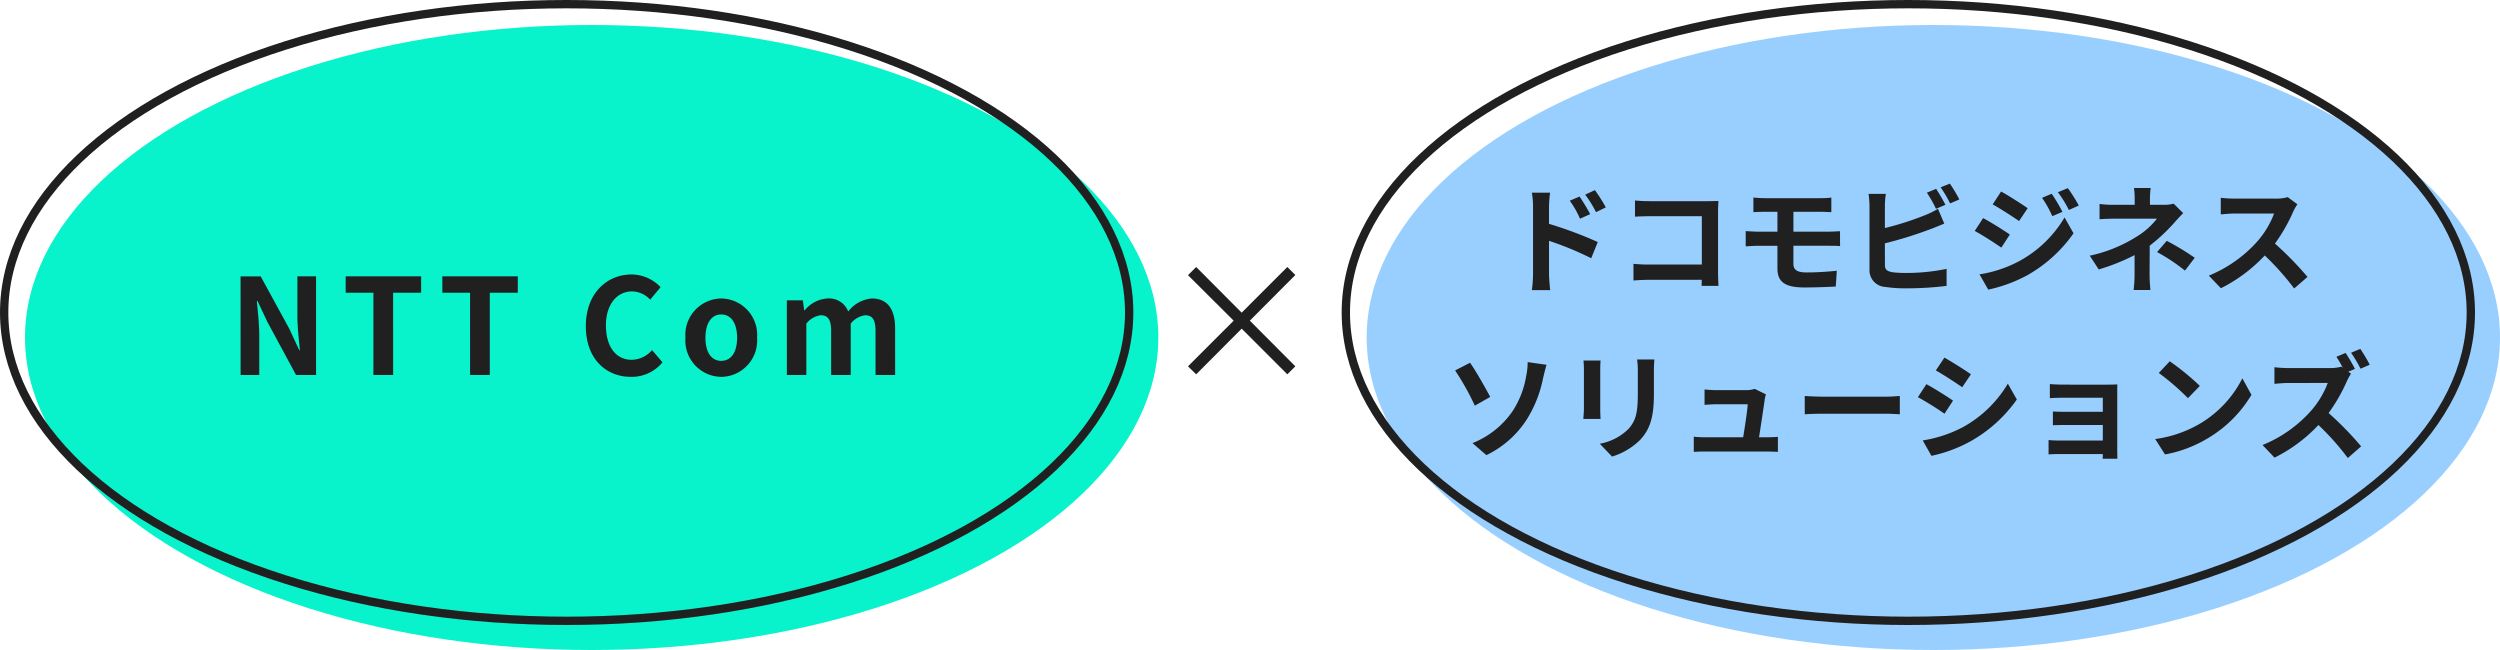 <svg xmlns="http://www.w3.org/2000/svg" width="300" height="78" viewBox="0 0 300 78">
  <g id="グループ_743" data-name="グループ 743" transform="translate(18620 18712)">
    <g id="グループ_742" data-name="グループ 742">
      <g id="グループ_741" data-name="グループ 741">
        <path id="パス_1882" data-name="パス 1882" d="M6.44-2.04.98-7.52,6.44-13l-.96-.96L0-8.48l-5.46-5.48-.98.98L-.96-7.52-6.44-2.04l.98.96L0-6.56,5.48-1.08Z" transform="translate(-18471 -18666)" fill="#202020"/>
        <ellipse id="楕円形_2001" data-name="楕円形 2001" cx="68" cy="37.5" rx="68" ry="37.5" transform="translate(-18617 -18709)" fill="#08f3cb"/>
        <g id="楕円形_1996" data-name="楕円形 1996" transform="translate(-18620 -18712)" fill="none" stroke="#202020" stroke-width="1">
          <ellipse cx="68" cy="37.5" rx="68" ry="37.5" stroke="none"/>
          <ellipse cx="68" cy="37.5" rx="67.5" ry="37" fill="none"/>
        </g>
        <path id="パス_1881" data-name="パス 1881" d="M-39.128,0h2.24V-4.752c0-1.36-.176-2.848-.288-4.128h.08l1.2,2.544L-32.472,0h2.4V-11.84h-2.24v4.72c0,1.344.176,2.912.3,4.144h-.08l-1.184-2.56-3.44-6.3h-2.416Zm15.936,0h2.368V-9.872h3.36V-11.84H-26.52v1.968h3.328Zm11.6,0h2.368V-9.872h3.36V-11.84H-14.92v1.968h3.328ZM7.72.224A4.792,4.792,0,0,0,11.5-1.52L10.248-2.992A3.292,3.292,0,0,1,7.8-1.824c-1.872,0-3.088-1.552-3.088-4.128,0-2.544,1.344-4.08,3.136-4.08a3.053,3.053,0,0,1,2.176.992l1.248-1.5A4.83,4.83,0,0,0,7.8-12.064c-2.992,0-5.5,2.288-5.5,6.192C2.3-1.92,4.728.224,7.72.224Zm10.832,0a4.366,4.366,0,0,0,4.3-4.688,4.376,4.376,0,0,0-4.3-4.72,4.376,4.376,0,0,0-4.3,4.72A4.366,4.366,0,0,0,18.552.224Zm0-1.92c-1.216,0-1.9-1.088-1.9-2.768,0-1.7.688-2.8,1.9-2.8s1.9,1.1,1.9,2.8C20.456-2.784,19.768-1.7,18.552-1.7ZM26.424,0H28.76V-6.16a2.614,2.614,0,0,1,1.728-1.008c.848,0,1.248.5,1.248,1.872V0h2.352V-6.16a2.614,2.614,0,0,1,1.728-1.008c.848,0,1.248.5,1.248,1.872V0h2.352V-5.584c0-2.256-.88-3.6-2.784-3.6a3.974,3.974,0,0,0-2.848,1.568A2.439,2.439,0,0,0,31.32-9.184,3.773,3.773,0,0,0,28.568-7.76H28.5l-.16-1.2h-1.92Z" transform="translate(-18552 -18667)" fill="#202020"/>
        <ellipse id="楕円形_2002" data-name="楕円形 2002" cx="68" cy="37.5" rx="68" ry="37.5" transform="translate(-18456 -18709)" fill="#98cfff"/>
        <g id="楕円形_1996-2" data-name="楕円形 1996" transform="translate(-18459 -18712)" fill="none" stroke="#202020" stroke-width="1">
          <ellipse cx="68" cy="37.5" rx="68" ry="37.5" stroke="none"/>
          <ellipse cx="68" cy="37.5" rx="67.5" ry="37" fill="none"/>
        </g>
        <path id="パス_1883" data-name="パス 1883" d="M-36.3-9.114a18.541,18.541,0,0,0-1.316-2.072l-1.162.546a13.108,13.108,0,0,1,1.3,2.1Zm-1.876.812c-.322-.63-.882-1.526-1.274-2.114l-1.176.5A11.407,11.407,0,0,1-39.4-7.756Zm-4.942-.882a15.225,15.225,0,0,1,.126-1.694h-2.184a9.879,9.879,0,0,1,.14,1.694v8.05a15.16,15.16,0,0,1-.14,1.946h2.2c-.07-.574-.14-1.554-.14-1.946V-5.1A37.506,37.506,0,0,1-38.052-3.01l.784-1.946A48.705,48.705,0,0,0-43.12-7.14ZM-22.778.308c-.028-.42-.056-1.162-.056-1.652V-8.6c0-.406.028-.966.042-1.288-.238.014-.826.028-1.232.028h-7.042c-.49,0-1.218-.028-1.736-.084v1.946c.392-.028,1.148-.056,1.736-.056h6.286v5.8h-6.454c-.63,0-1.26-.042-1.75-.084v2c.462-.042,1.26-.084,1.806-.084h6.384c0,.266,0,.5-.014.728Zm8.988-4.816h4.27c.308,0,.938,0,1.33.042L-8.2-6.258c-.364.028-1.064.056-1.358.056H-13.79v-2.38h3.29c.5,0,.9.028,1.26.042v-1.75a10.441,10.441,0,0,1-1.26.07h-6.734c-.5,0-.952-.042-1.358-.07v1.75c.406-.028.854-.042,1.358-.042h1.526V-6.2H-17.99c-.434,0-1.134-.042-1.526-.07v1.834c.42-.028,1.134-.07,1.526-.07h2.282v2.7c0,1.414.63,2.3,3.192,2.3,1.316,0,2.9-.056,3.808-.112l.126-1.89c-1.12.112-2.352.2-3.612.2-1.12,0-1.6-.28-1.6-1.05ZM4.452-9.422c-.266-.518-.77-1.4-1.12-1.918l-1.106.462A15.51,15.51,0,0,1,3.318-8.946ZM-2.814-4.8A48.324,48.324,0,0,0,2.674-6.51c.462-.168,1.092-.434,1.638-.658L3.556-8.946A9.054,9.054,0,0,1,2.03-8.19,35.307,35.307,0,0,1-2.814-6.636V-9.282A10.684,10.684,0,0,1-2.7-10.738H-4.774a11.779,11.779,0,0,1,.112,1.456v7.63A2,2,0,0,0-2.744.434,15.366,15.366,0,0,0-.392.6,39.783,39.783,0,0,0,4.592.308V-1.736a23.717,23.717,0,0,1-4.872.49A13.094,13.094,0,0,1-1.9-1.33c-.63-.126-.91-.28-.91-.882Zm6.692-6.72A14.843,14.843,0,0,1,5.012-9.59l1.106-.476a17.431,17.431,0,0,0-1.134-1.9Zm13.328.77-1.162.49a12.646,12.646,0,0,1,1.232,2.2l1.218-.518A21.073,21.073,0,0,0,17.206-10.752Zm1.932-.672-1.19.49a13.453,13.453,0,0,1,1.316,2.128l1.19-.532A18,18,0,0,0,19.138-11.424Zm-8.008.406-1.008,1.54c.924.518,2.38,1.456,3.164,2l1.036-1.54C13.594-9.52,12.054-10.514,11.13-11.018ZM8.54-1.078,9.59.756A17.607,17.607,0,0,0,14.266-.966a16.888,16.888,0,0,0,5.558-5.04l-1.078-1.9A14.173,14.173,0,0,1,13.3-2.66,15.013,15.013,0,0,1,8.54-1.078Zm.434-6.748L7.966-6.286c.938.5,2.394,1.442,3.192,2L12.18-5.852C11.466-6.356,9.926-7.322,8.974-7.826ZM31.836-9.562a4.2,4.2,0,0,1-1.162.14h-1.68v-.728a11.474,11.474,0,0,1,.084-1.288h-2a9.044,9.044,0,0,1,.084,1.288v.728H24.738a13.171,13.171,0,0,1-1.792-.1v1.834c.434-.042,1.316-.07,1.82-.07h5.068a9,9,0,0,1-2.352,2.1A17.253,17.253,0,0,1,21.77-3.318l1.078,1.652a24.581,24.581,0,0,0,4.3-1.722V-.994A16.127,16.127,0,0,1,27.034.8H29.05c-.042-.434-.1-1.232-.1-1.792,0-.882.014-2.408.014-3.528a21.127,21.127,0,0,0,2.94-2.744c.294-.336.728-.812,1.078-1.162Zm-1.988,5.81a22.019,22.019,0,0,1,3.346,2.226l1.176-1.54A31.559,31.559,0,0,0,31.01-5.1Zm15.68-6.594a5.054,5.054,0,0,1-1.456.182H39.144a15.641,15.641,0,0,1-1.652-.1v1.988c.294-.014,1.064-.1,1.652-.1H43.89A10.847,10.847,0,0,1,41.8-4.942a15.861,15.861,0,0,1-5.74,4.018L37.506.588A18.441,18.441,0,0,0,42.77-3.346,31.926,31.926,0,0,1,46.3.616l1.6-1.386a39.357,39.357,0,0,0-3.906-4,20.583,20.583,0,0,0,2.2-3.85,6.615,6.615,0,0,1,.49-.868ZM-52.3,19.174l1.666,1.442a11.851,11.851,0,0,0,4.858-4.3A14.716,14.716,0,0,0-43.834,11.4c.1-.406.252-1.092.42-1.624l-2.268-.322a7.827,7.827,0,0,1-.182,1.694,10.926,10.926,0,0,1-1.652,4.228A10.607,10.607,0,0,1-52.3,19.174Zm-2.086-8.722a31.632,31.632,0,0,1,2.366,4.228l1.848-1.05c-.518-.98-1.722-3.122-2.422-4.1Zm15.4-1.19a9.522,9.522,0,0,1,.056,1.064v4.718c0,.42-.056.966-.07,1.232h2.072c-.028-.322-.042-.868-.042-1.218V10.326c0-.448.014-.756.042-1.064Zm6.44-.126a9.876,9.876,0,0,1,.084,1.4V13.2c0,2.184-.182,3.234-1.134,4.284a6.552,6.552,0,0,1-3.43,1.764l1.47,1.54a8.133,8.133,0,0,0,3.4-2.03c1.036-1.148,1.624-2.436,1.624-5.446V10.536c0-.56.028-1.008.056-1.4Zm14.63,9.338c.21-1.33.574-3.738.686-4.564a3.9,3.9,0,0,1,.14-.588l-1.344-.658a3.322,3.322,0,0,1-1.05.154h-3.584c-.378,0-1.022-.042-1.386-.084v1.848c.406-.028.952-.07,1.4-.07h3.78c-.042.784-.35,2.772-.546,3.962H-24.36a13.45,13.45,0,0,1-1.386-.07v1.82c.532-.028.882-.042,1.386-.042h7.378c.364,0,1.05.028,1.33.042V18.418c-.364.042-1.008.056-1.372.056Zm5.488-2.758c.518-.042,1.456-.07,2.254-.07H-2.66c.588,0,1.3.056,1.638.07v-2.2c-.364.028-.994.084-1.638.084h-7.518c-.728,0-1.75-.042-2.254-.084Zm16.758-6.8L3.3,10.452c.924.518,2.38,1.47,3.164,2.016l1.05-1.554C6.79,10.41,5.25,9.43,4.326,8.912Zm-2.6,9.94L2.772,20.7a17.035,17.035,0,0,0,4.676-1.736,16.9,16.9,0,0,0,5.572-5.026l-1.078-1.9A14.271,14.271,0,0,1,6.5,17.284,15.535,15.535,0,0,1,1.722,18.852ZM2.17,12.1,1.148,13.658A36.564,36.564,0,0,1,4.34,15.646l1.022-1.568C4.648,13.574,3.108,12.608,2.17,12.1Zm22.9.966c0-.294,0-.756.014-.938-.224.014-.742.028-1.078.028H18.718c-.518,0-1.372-.028-1.736-.07v1.694c.336-.028,1.218-.056,1.736-.056h4.62v1.694H18.872c-.532,0-1.162-.014-1.526-.042v1.652c.322-.014.994-.028,1.526-.028h4.466v1.862H18.046a12.013,12.013,0,0,1-1.218-.056v1.722c.238-.014.812-.042,1.2-.042h5.306c0,.21,0,.434-.014.56h1.764c0-.252-.014-.728-.014-.952Zm6.3-3.71-1.316,1.4a29.109,29.109,0,0,1,3.5,3.024l1.428-1.47A29.4,29.4,0,0,0,31.374,9.36Zm-1.75,9.324L30.8,20.532a15.162,15.162,0,0,0,5.194-1.974,14.887,14.887,0,0,0,5.18-5.18L40.082,11.4a13.275,13.275,0,0,1-5.1,5.446A14.43,14.43,0,0,1,29.624,18.684ZM55.37,9.766a18.862,18.862,0,0,0-1.134-1.9l-1.106.462a16.435,16.435,0,0,1,1.134,1.918Zm-2.576.84.8-.336a20.4,20.4,0,0,0-1.12-1.918l-1.106.462c.252.378.532.868.77,1.316L51.968,10a5.113,5.113,0,0,1-1.442.168H45.584a15.641,15.641,0,0,1-1.652-.1v1.988c.294-.014,1.064-.1,1.652-.1H50.33a10.848,10.848,0,0,1-2.086,3.43,15.694,15.694,0,0,1-5.74,4.018l1.442,1.512A18.393,18.393,0,0,0,49.21,17a30.952,30.952,0,0,1,3.528,3.962l1.6-1.4a39.356,39.356,0,0,0-3.906-4,20.508,20.508,0,0,0,2.2-3.836,6.889,6.889,0,0,1,.49-.882Z" transform="translate(-18391 -18678)" fill="#202020"/>
      </g>
    </g>
  </g>
</svg>
